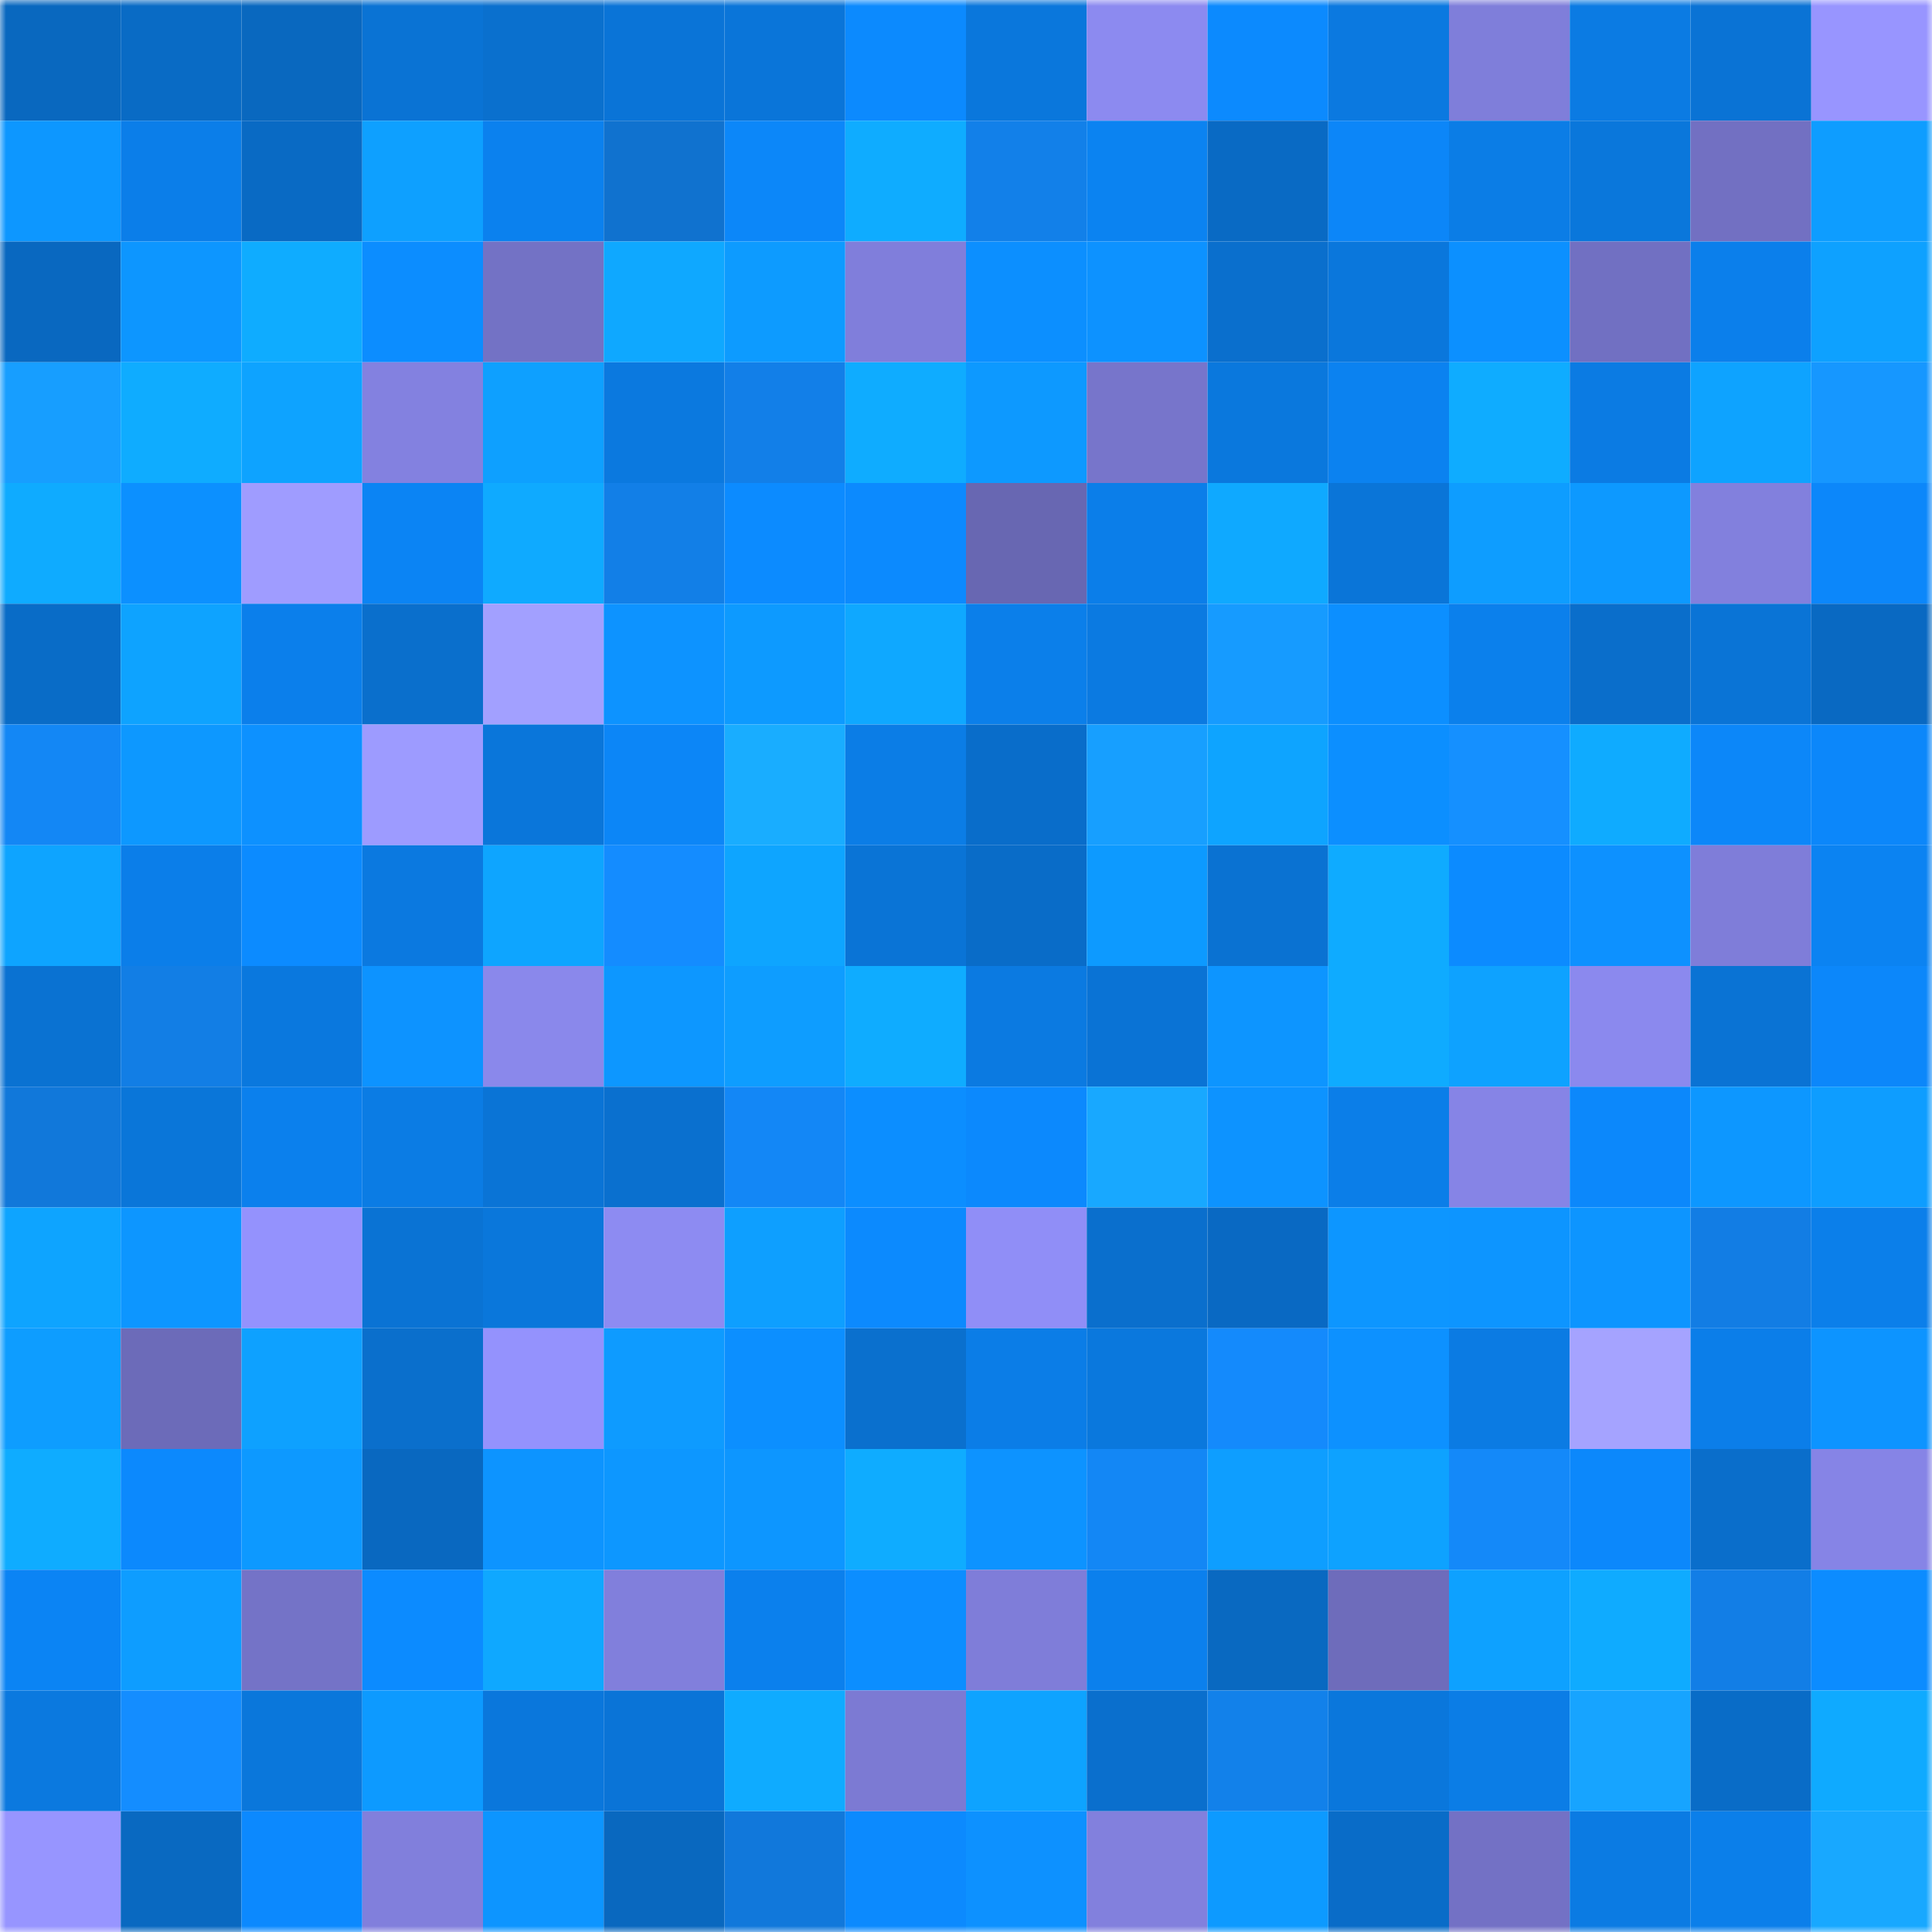 <svg viewBox="0 0 160 160" fill="none" role="img" xmlns="http://www.w3.org/2000/svg" width="240" height="240" name="ens%2Crosalba.eth"><mask id="2079026967" mask-type="alpha" maskUnits="userSpaceOnUse" x="0" y="0" width="160" height="160"><rect width="160" height="160" fill="#FFFFFF"></rect></mask><g mask="url(#2079026967)"><rect x="0" y="0" width="10" height="10" fill="#0968bf"></rect><rect x="10" y="0" width="10" height="10" fill="#096bc5"></rect><rect x="20" y="0" width="10" height="10" fill="#0968bf"></rect><rect x="30" y="0" width="10" height="10" fill="#0a73d4"></rect><rect x="40" y="0" width="10" height="10" fill="#0a70ce"></rect><rect x="50" y="0" width="10" height="10" fill="#0a74d7"></rect><rect x="60" y="0" width="10" height="10" fill="#0a75d9"></rect><rect x="70" y="0" width="10" height="10" fill="#0c8afe"></rect><rect x="80" y="0" width="10" height="10" fill="#0a77dc"></rect><rect x="90" y="0" width="10" height="10" fill="#8c8af0"></rect><rect x="100" y="0" width="10" height="10" fill="#0c8afe"></rect><rect x="110" y="0" width="10" height="10" fill="#0b79e0"></rect><rect x="120" y="0" width="10" height="10" fill="#7f7eda"></rect><rect x="130" y="0" width="10" height="10" fill="#0b7be3"></rect><rect x="140" y="0" width="10" height="10" fill="#0a73d5"></rect><rect x="150" y="0" width="10" height="10" fill="#9895ff"></rect><rect x="0" y="10" width="10" height="10" fill="#0d97ff"></rect><rect x="10" y="10" width="10" height="10" fill="#0b7ee9"></rect><rect x="20" y="10" width="10" height="10" fill="#096ac4"></rect><rect x="30" y="10" width="10" height="10" fill="#0ea0ff"></rect><rect x="40" y="10" width="10" height="10" fill="#0b81ee"></rect><rect x="50" y="10" width="10" height="10" fill="#1072cf"></rect><rect x="60" y="10" width="10" height="10" fill="#0c87f9"></rect><rect x="70" y="10" width="10" height="10" fill="#0facff"></rect><rect x="80" y="10" width="10" height="10" fill="#1280e9"></rect><rect x="90" y="10" width="10" height="10" fill="#0b83f1"></rect><rect x="100" y="10" width="10" height="10" fill="#096ac4"></rect><rect x="110" y="10" width="10" height="10" fill="#0c86f8"></rect><rect x="120" y="10" width="10" height="10" fill="#0b7de6"></rect><rect x="130" y="10" width="10" height="10" fill="#0a77db"></rect><rect x="140" y="10" width="10" height="10" fill="#7270c2"></rect><rect x="150" y="10" width="10" height="10" fill="#0e9dff"></rect><rect x="0" y="20" width="10" height="10" fill="#0968c0"></rect><rect x="10" y="20" width="10" height="10" fill="#0d96ff"></rect><rect x="20" y="20" width="10" height="10" fill="#0facff"></rect><rect x="30" y="20" width="10" height="10" fill="#0c8dff"></rect><rect x="40" y="20" width="10" height="10" fill="#7372c5"></rect><rect x="50" y="20" width="10" height="10" fill="#0fa8ff"></rect><rect x="60" y="20" width="10" height="10" fill="#0d9bff"></rect><rect x="70" y="20" width="10" height="10" fill="#807edb"></rect><rect x="80" y="20" width="10" height="10" fill="#0c8fff"></rect><rect x="90" y="20" width="10" height="10" fill="#0d92ff"></rect><rect x="100" y="20" width="10" height="10" fill="#0a6fcd"></rect><rect x="110" y="20" width="10" height="10" fill="#0a77dc"></rect><rect x="120" y="20" width="10" height="10" fill="#0c90ff"></rect><rect x="130" y="20" width="10" height="10" fill="#7170c2"></rect><rect x="140" y="20" width="10" height="10" fill="#0b7feb"></rect><rect x="150" y="20" width="10" height="10" fill="#0ea1ff"></rect><rect x="0" y="30" width="10" height="10" fill="#179eff"></rect><rect x="10" y="30" width="10" height="10" fill="#0facff"></rect><rect x="20" y="30" width="10" height="10" fill="#0ea3ff"></rect><rect x="30" y="30" width="10" height="10" fill="#8381e0"></rect><rect x="40" y="30" width="10" height="10" fill="#0ea0ff"></rect><rect x="50" y="30" width="10" height="10" fill="#0b79df"></rect><rect x="60" y="30" width="10" height="10" fill="#127fe8"></rect><rect x="70" y="30" width="10" height="10" fill="#0facff"></rect><rect x="80" y="30" width="10" height="10" fill="#0d99ff"></rect><rect x="90" y="30" width="10" height="10" fill="#7775cb"></rect><rect x="100" y="30" width="10" height="10" fill="#0a78dd"></rect><rect x="110" y="30" width="10" height="10" fill="#0b82f0"></rect><rect x="120" y="30" width="10" height="10" fill="#0facff"></rect><rect x="130" y="30" width="10" height="10" fill="#0b7be3"></rect><rect x="140" y="30" width="10" height="10" fill="#0ea3ff"></rect><rect x="150" y="30" width="10" height="10" fill="#1697ff"></rect><rect x="0" y="40" width="10" height="10" fill="#0fabff"></rect><rect x="10" y="40" width="10" height="10" fill="#0c90ff"></rect><rect x="20" y="40" width="10" height="10" fill="#9f9cff"></rect><rect x="30" y="40" width="10" height="10" fill="#0b84f4"></rect><rect x="40" y="40" width="10" height="10" fill="#0faaff"></rect><rect x="50" y="40" width="10" height="10" fill="#127fe7"></rect><rect x="60" y="40" width="10" height="10" fill="#0c8bff"></rect><rect x="70" y="40" width="10" height="10" fill="#0c8afe"></rect><rect x="80" y="40" width="10" height="10" fill="#6867b2"></rect><rect x="90" y="40" width="10" height="10" fill="#0b7ee9"></rect><rect x="100" y="40" width="10" height="10" fill="#0fa9ff"></rect><rect x="110" y="40" width="10" height="10" fill="#0a75d8"></rect><rect x="120" y="40" width="10" height="10" fill="#0e9dff"></rect><rect x="130" y="40" width="10" height="10" fill="#0d99ff"></rect><rect x="140" y="40" width="10" height="10" fill="#8280dd"></rect><rect x="150" y="40" width="10" height="10" fill="#0c87fa"></rect><rect x="0" y="50" width="10" height="10" fill="#096cc7"></rect><rect x="10" y="50" width="10" height="10" fill="#0ea3ff"></rect><rect x="20" y="50" width="10" height="10" fill="#0b7feb"></rect><rect x="30" y="50" width="10" height="10" fill="#0a6fcc"></rect><rect x="40" y="50" width="10" height="10" fill="#a2a0ff"></rect><rect x="50" y="50" width="10" height="10" fill="#0d93ff"></rect><rect x="60" y="50" width="10" height="10" fill="#0d9aff"></rect><rect x="70" y="50" width="10" height="10" fill="#0fa8ff"></rect><rect x="80" y="50" width="10" height="10" fill="#0b7fea"></rect><rect x="90" y="50" width="10" height="10" fill="#0b7ae1"></rect><rect x="100" y="50" width="10" height="10" fill="#169bff"></rect><rect x="110" y="50" width="10" height="10" fill="#0c8fff"></rect><rect x="120" y="50" width="10" height="10" fill="#0b80ec"></rect><rect x="130" y="50" width="10" height="10" fill="#0a6ecb"></rect><rect x="140" y="50" width="10" height="10" fill="#0a74d6"></rect><rect x="150" y="50" width="10" height="10" fill="#0969c2"></rect><rect x="0" y="60" width="10" height="10" fill="#1387f5"></rect><rect x="10" y="60" width="10" height="10" fill="#0d98ff"></rect><rect x="20" y="60" width="10" height="10" fill="#0d91ff"></rect><rect x="30" y="60" width="10" height="10" fill="#9d9bff"></rect><rect x="40" y="60" width="10" height="10" fill="#0a76da"></rect><rect x="50" y="60" width="10" height="10" fill="#0c86f7"></rect><rect x="60" y="60" width="10" height="10" fill="#19adff"></rect><rect x="70" y="60" width="10" height="10" fill="#0b7de6"></rect><rect x="80" y="60" width="10" height="10" fill="#096dca"></rect><rect x="90" y="60" width="10" height="10" fill="#179fff"></rect><rect x="100" y="60" width="10" height="10" fill="#0ea4ff"></rect><rect x="110" y="60" width="10" height="10" fill="#0c8fff"></rect><rect x="120" y="60" width="10" height="10" fill="#1590ff"></rect><rect x="130" y="60" width="10" height="10" fill="#0fabff"></rect><rect x="140" y="60" width="10" height="10" fill="#0c87f9"></rect><rect x="150" y="60" width="10" height="10" fill="#0c87fa"></rect><rect x="0" y="70" width="10" height="10" fill="#0ea4ff"></rect><rect x="10" y="70" width="10" height="10" fill="#0b7ee9"></rect><rect x="20" y="70" width="10" height="10" fill="#0c8bff"></rect><rect x="30" y="70" width="10" height="10" fill="#0b79e0"></rect><rect x="40" y="70" width="10" height="10" fill="#0ea5ff"></rect><rect x="50" y="70" width="10" height="10" fill="#148cff"></rect><rect x="60" y="70" width="10" height="10" fill="#0ea5ff"></rect><rect x="70" y="70" width="10" height="10" fill="#0a74d6"></rect><rect x="80" y="70" width="10" height="10" fill="#096cc8"></rect><rect x="90" y="70" width="10" height="10" fill="#0d9aff"></rect><rect x="100" y="70" width="10" height="10" fill="#0a72d2"></rect><rect x="110" y="70" width="10" height="10" fill="#0fabff"></rect><rect x="120" y="70" width="10" height="10" fill="#0c8bff"></rect><rect x="130" y="70" width="10" height="10" fill="#0d91ff"></rect><rect x="140" y="70" width="10" height="10" fill="#7f7dd9"></rect><rect x="150" y="70" width="10" height="10" fill="#0b83f2"></rect><rect x="0" y="80" width="10" height="10" fill="#0a72d2"></rect><rect x="10" y="80" width="10" height="10" fill="#127ee5"></rect><rect x="20" y="80" width="10" height="10" fill="#0a78de"></rect><rect x="30" y="80" width="10" height="10" fill="#0d93ff"></rect><rect x="40" y="80" width="10" height="10" fill="#8a88eb"></rect><rect x="50" y="80" width="10" height="10" fill="#0d97ff"></rect><rect x="60" y="80" width="10" height="10" fill="#0e9dff"></rect><rect x="70" y="80" width="10" height="10" fill="#0facff"></rect><rect x="80" y="80" width="10" height="10" fill="#0b7ae1"></rect><rect x="90" y="80" width="10" height="10" fill="#0a73d5"></rect><rect x="100" y="80" width="10" height="10" fill="#0d95ff"></rect><rect x="110" y="80" width="10" height="10" fill="#0fabff"></rect><rect x="120" y="80" width="10" height="10" fill="#0ea2ff"></rect><rect x="130" y="80" width="10" height="10" fill="#8b89ee"></rect><rect x="140" y="80" width="10" height="10" fill="#0a73d4"></rect><rect x="150" y="80" width="10" height="10" fill="#0c87fa"></rect><rect x="0" y="90" width="10" height="10" fill="#1178da"></rect><rect x="10" y="90" width="10" height="10" fill="#0a76d9"></rect><rect x="20" y="90" width="10" height="10" fill="#0b80ed"></rect><rect x="30" y="90" width="10" height="10" fill="#0b7ce4"></rect><rect x="40" y="90" width="10" height="10" fill="#0a74d6"></rect><rect x="50" y="90" width="10" height="10" fill="#0a70cf"></rect><rect x="60" y="90" width="10" height="10" fill="#1387f6"></rect><rect x="70" y="90" width="10" height="10" fill="#0c8eff"></rect><rect x="80" y="90" width="10" height="10" fill="#0c89fd"></rect><rect x="90" y="90" width="10" height="10" fill="#18a8ff"></rect><rect x="100" y="90" width="10" height="10" fill="#0d93ff"></rect><rect x="110" y="90" width="10" height="10" fill="#0b7ee8"></rect><rect x="120" y="90" width="10" height="10" fill="#8684e6"></rect><rect x="130" y="90" width="10" height="10" fill="#0c88fb"></rect><rect x="140" y="90" width="10" height="10" fill="#0d97ff"></rect><rect x="150" y="90" width="10" height="10" fill="#0e9dff"></rect><rect x="0" y="100" width="10" height="10" fill="#0ea4ff"></rect><rect x="10" y="100" width="10" height="10" fill="#0d96ff"></rect><rect x="20" y="100" width="10" height="10" fill="#9492fd"></rect><rect x="30" y="100" width="10" height="10" fill="#0a73d4"></rect><rect x="40" y="100" width="10" height="10" fill="#0a77db"></rect><rect x="50" y="100" width="10" height="10" fill="#8d8bf2"></rect><rect x="60" y="100" width="10" height="10" fill="#0e9fff"></rect><rect x="70" y="100" width="10" height="10" fill="#0c8afe"></rect><rect x="80" y="100" width="10" height="10" fill="#908ef7"></rect><rect x="90" y="100" width="10" height="10" fill="#0a6fcd"></rect><rect x="100" y="100" width="10" height="10" fill="#0969c3"></rect><rect x="110" y="100" width="10" height="10" fill="#0d96ff"></rect><rect x="120" y="100" width="10" height="10" fill="#0d95ff"></rect><rect x="130" y="100" width="10" height="10" fill="#0d95ff"></rect><rect x="140" y="100" width="10" height="10" fill="#127de4"></rect><rect x="150" y="100" width="10" height="10" fill="#0b7fea"></rect><rect x="0" y="110" width="10" height="10" fill="#0e9dff"></rect><rect x="10" y="110" width="10" height="10" fill="#6c6bb9"></rect><rect x="20" y="110" width="10" height="10" fill="#0ea1ff"></rect><rect x="30" y="110" width="10" height="10" fill="#0a6fcc"></rect><rect x="40" y="110" width="10" height="10" fill="#9492fd"></rect><rect x="50" y="110" width="10" height="10" fill="#0e9bff"></rect><rect x="60" y="110" width="10" height="10" fill="#0c8fff"></rect><rect x="70" y="110" width="10" height="10" fill="#0a70ce"></rect><rect x="80" y="110" width="10" height="10" fill="#0b7de7"></rect><rect x="90" y="110" width="10" height="10" fill="#0a78dd"></rect><rect x="100" y="110" width="10" height="10" fill="#148afc"></rect><rect x="110" y="110" width="10" height="10" fill="#0d91ff"></rect><rect x="120" y="110" width="10" height="10" fill="#0b7be3"></rect><rect x="130" y="110" width="10" height="10" fill="#a5a3ff"></rect><rect x="140" y="110" width="10" height="10" fill="#0b7ee9"></rect><rect x="150" y="110" width="10" height="10" fill="#0d94ff"></rect><rect x="0" y="120" width="10" height="10" fill="#0facff"></rect><rect x="10" y="120" width="10" height="10" fill="#0c89fd"></rect><rect x="20" y="120" width="10" height="10" fill="#0d99ff"></rect><rect x="30" y="120" width="10" height="10" fill="#0968c0"></rect><rect x="40" y="120" width="10" height="10" fill="#0d94ff"></rect><rect x="50" y="120" width="10" height="10" fill="#0d97ff"></rect><rect x="60" y="120" width="10" height="10" fill="#0d96ff"></rect><rect x="70" y="120" width="10" height="10" fill="#0facff"></rect><rect x="80" y="120" width="10" height="10" fill="#0d93ff"></rect><rect x="90" y="120" width="10" height="10" fill="#1387f5"></rect><rect x="100" y="120" width="10" height="10" fill="#0e9eff"></rect><rect x="110" y="120" width="10" height="10" fill="#0ea2ff"></rect><rect x="120" y="120" width="10" height="10" fill="#1489f9"></rect><rect x="130" y="120" width="10" height="10" fill="#0c88fb"></rect><rect x="140" y="120" width="10" height="10" fill="#0a6ecb"></rect><rect x="150" y="120" width="10" height="10" fill="#8684e6"></rect><rect x="0" y="130" width="10" height="10" fill="#0b84f4"></rect><rect x="10" y="130" width="10" height="10" fill="#0e9dff"></rect><rect x="20" y="130" width="10" height="10" fill="#7473c7"></rect><rect x="30" y="130" width="10" height="10" fill="#0c8bff"></rect><rect x="40" y="130" width="10" height="10" fill="#0fa8ff"></rect><rect x="50" y="130" width="10" height="10" fill="#817fdc"></rect><rect x="60" y="130" width="10" height="10" fill="#0b80ed"></rect><rect x="70" y="130" width="10" height="10" fill="#0c8eff"></rect><rect x="80" y="130" width="10" height="10" fill="#7f7dd9"></rect><rect x="90" y="130" width="10" height="10" fill="#0b80ed"></rect><rect x="100" y="130" width="10" height="10" fill="#0969c1"></rect><rect x="110" y="130" width="10" height="10" fill="#6e6cbb"></rect><rect x="120" y="130" width="10" height="10" fill="#0ea1ff"></rect><rect x="130" y="130" width="10" height="10" fill="#0fabff"></rect><rect x="140" y="130" width="10" height="10" fill="#127ee6"></rect><rect x="150" y="130" width="10" height="10" fill="#0c8cff"></rect><rect x="0" y="140" width="10" height="10" fill="#0b79df"></rect><rect x="10" y="140" width="10" height="10" fill="#148dff"></rect><rect x="20" y="140" width="10" height="10" fill="#0a77db"></rect><rect x="30" y="140" width="10" height="10" fill="#0d9aff"></rect><rect x="40" y="140" width="10" height="10" fill="#0a77dc"></rect><rect x="50" y="140" width="10" height="10" fill="#0a74d7"></rect><rect x="60" y="140" width="10" height="10" fill="#0fabff"></rect><rect x="70" y="140" width="10" height="10" fill="#7c7ad3"></rect><rect x="80" y="140" width="10" height="10" fill="#0ea3ff"></rect><rect x="90" y="140" width="10" height="10" fill="#0a6fcd"></rect><rect x="100" y="140" width="10" height="10" fill="#1281ea"></rect><rect x="110" y="140" width="10" height="10" fill="#0a77dc"></rect><rect x="120" y="140" width="10" height="10" fill="#0b7de6"></rect><rect x="130" y="140" width="10" height="10" fill="#17a4ff"></rect><rect x="140" y="140" width="10" height="10" fill="#096cc7"></rect><rect x="150" y="140" width="10" height="10" fill="#0faaff"></rect><rect x="0" y="150" width="10" height="10" fill="#9795ff"></rect><rect x="10" y="150" width="10" height="10" fill="#0969c1"></rect><rect x="20" y="150" width="10" height="10" fill="#0c89fe"></rect><rect x="30" y="150" width="10" height="10" fill="#817fdc"></rect><rect x="40" y="150" width="10" height="10" fill="#0d95ff"></rect><rect x="50" y="150" width="10" height="10" fill="#0968bf"></rect><rect x="60" y="150" width="10" height="10" fill="#1178db"></rect><rect x="70" y="150" width="10" height="10" fill="#0c8afe"></rect><rect x="80" y="150" width="10" height="10" fill="#0d91ff"></rect><rect x="90" y="150" width="10" height="10" fill="#8280dd"></rect><rect x="100" y="150" width="10" height="10" fill="#0d9aff"></rect><rect x="110" y="150" width="10" height="10" fill="#096cc8"></rect><rect x="120" y="150" width="10" height="10" fill="#7371c5"></rect><rect x="130" y="150" width="10" height="10" fill="#0b7be3"></rect><rect x="140" y="150" width="10" height="10" fill="#0b7fea"></rect><rect x="150" y="150" width="10" height="10" fill="#18a8ff"></rect></g></svg>
